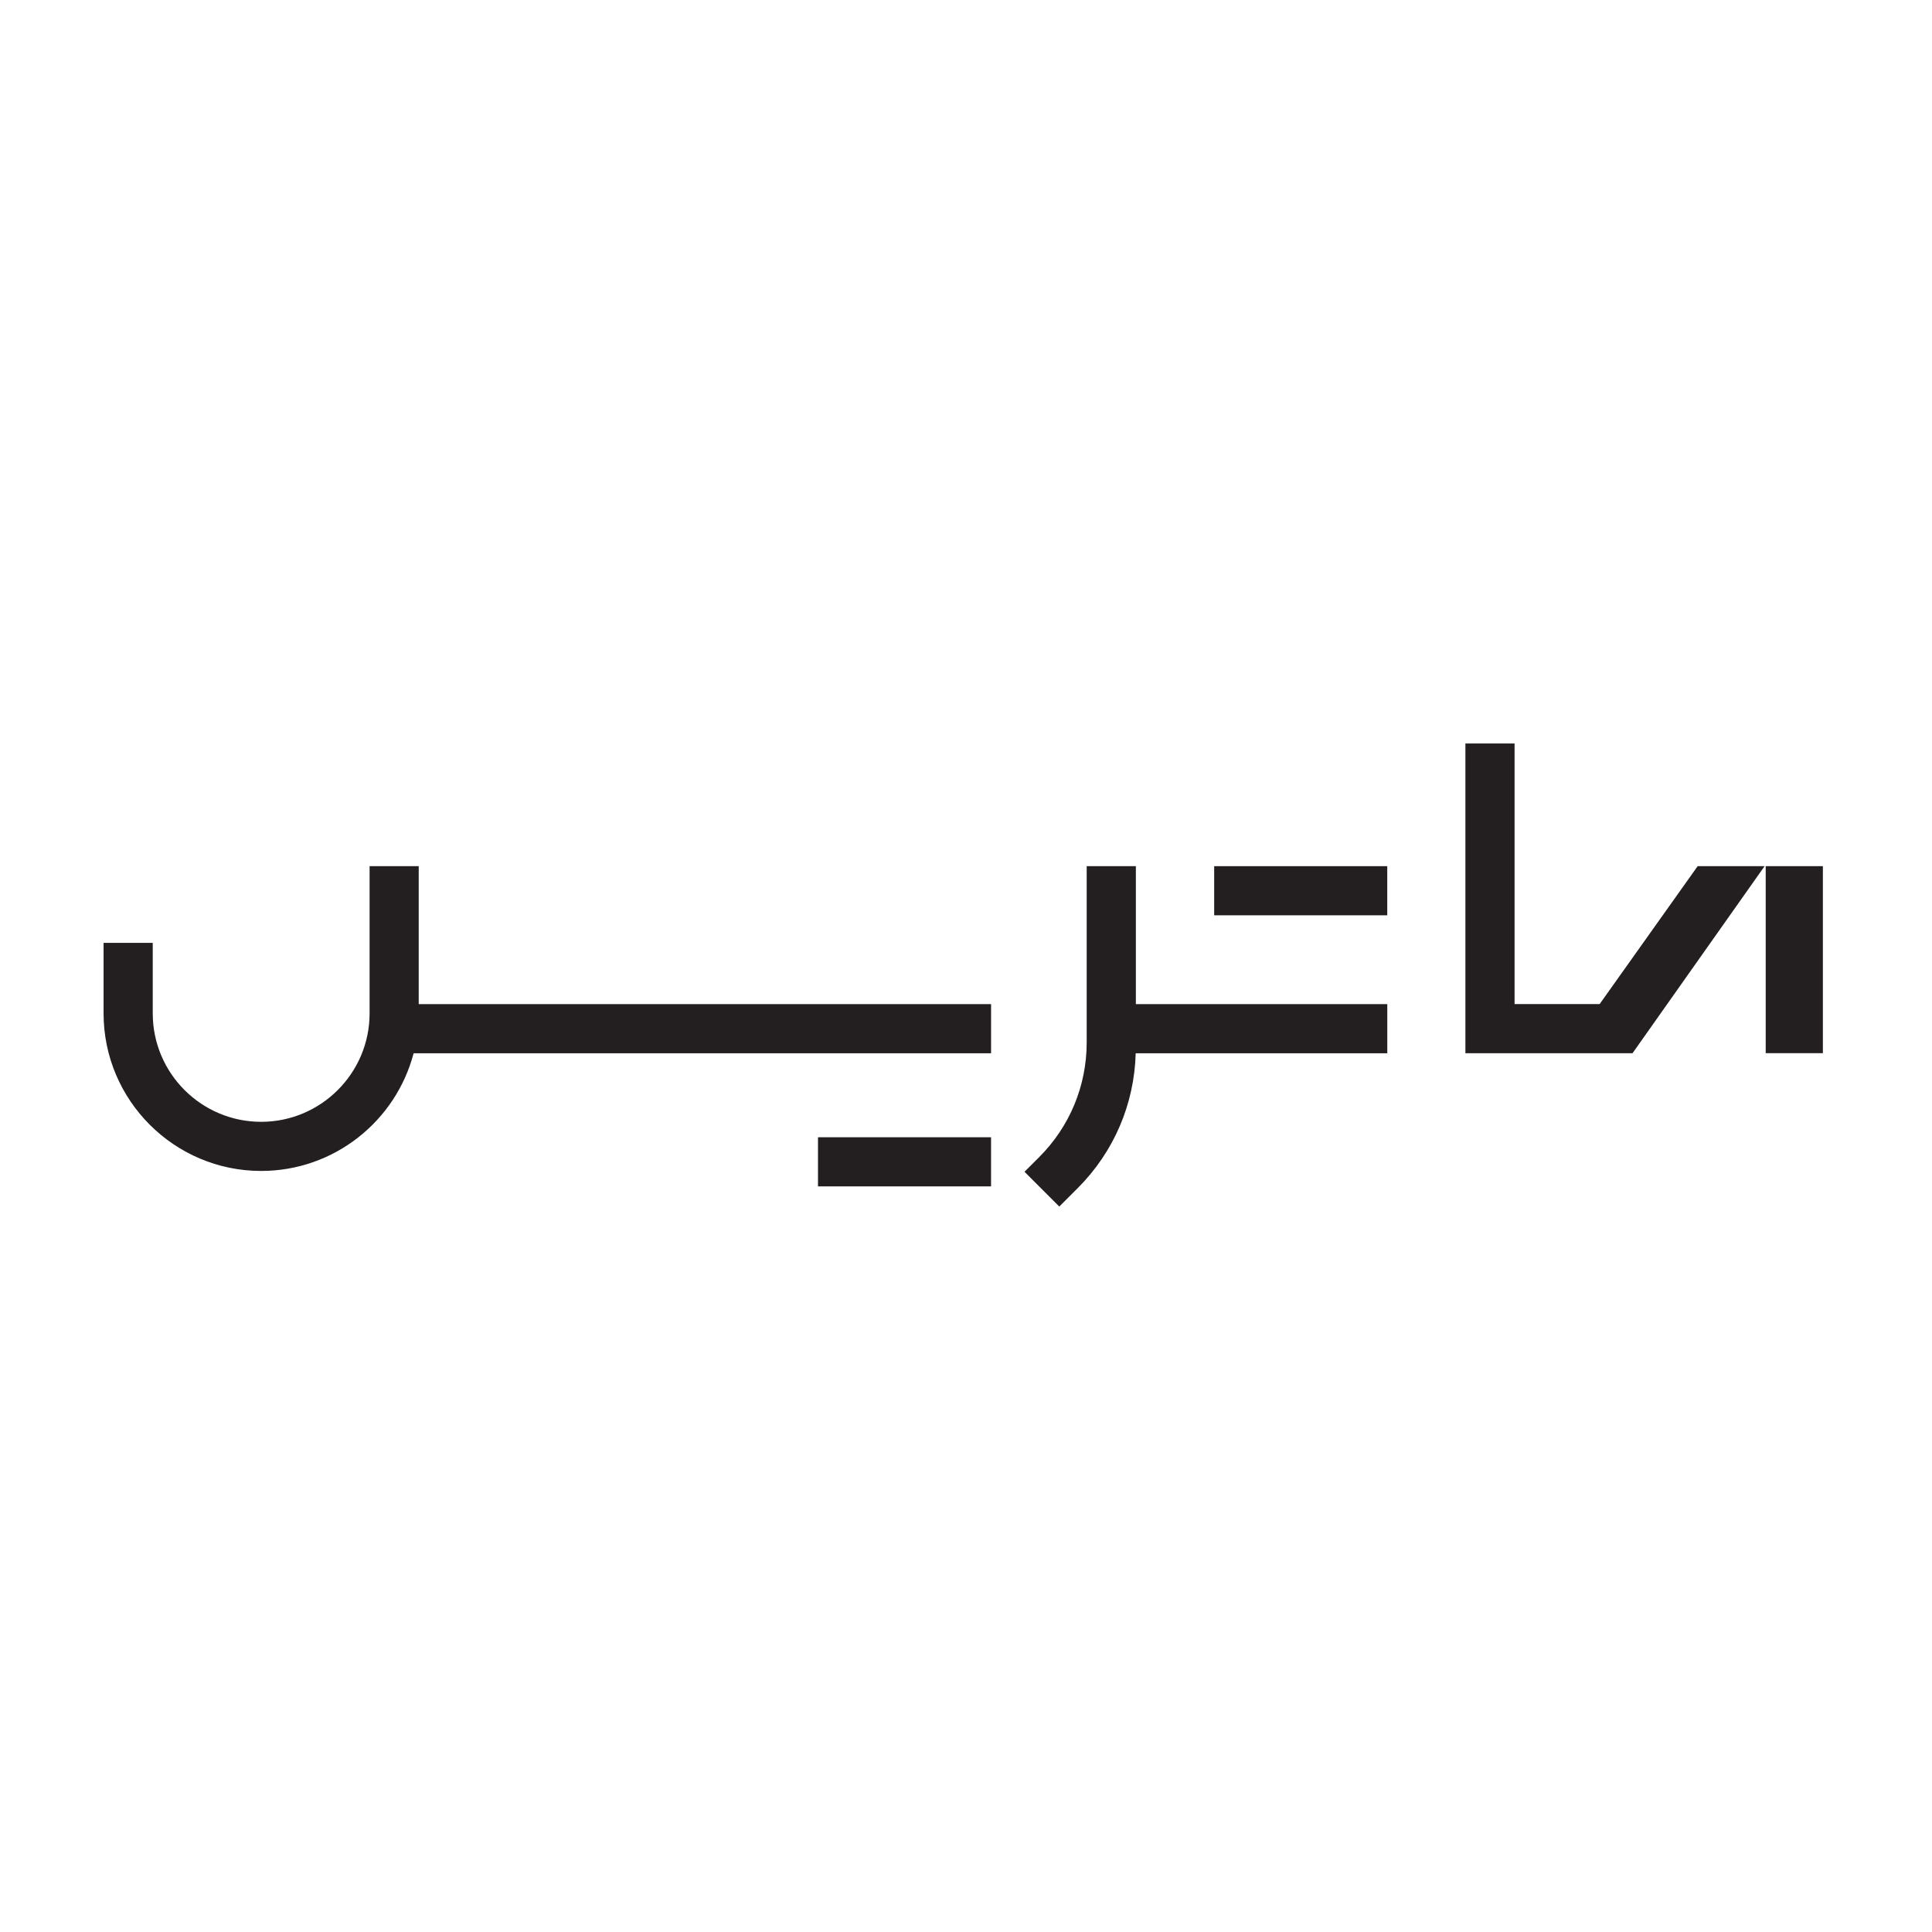 <svg xmlns="http://www.w3.org/2000/svg" viewBox="0 0 1000 1000"><defs><style> .cls-1 { fill: #231f20; } </style></defs><g><g id="Layer_1"><path class="cls-1" d="M628.46,448.33h89.58v25.43h-89.58v-25.43ZM423.39,588.64h89.58v25.43h-89.58v-25.43Z"></path><path class="cls-1" d="M587.9,448.33h-25.43v91.5c-.08,22.34-8.82,43.33-24.63,59.13l-7.55,7.55,18,18,9.47-9.47c18.75-18.75,29.35-43.47,30.08-69.87h130.22v-25.43h-130.14v-71.39h-.01ZM216.73,448.33h-25.43v76.19c0,30.94-25.17,56.13-56.13,56.13s-56.11-25.17-56.11-56.13v-36.5h-25.45v36.5c0,44.97,36.58,81.56,81.56,81.56,37.84,0,69.75-25.9,78.91-60.91h298.9v-25.43H216.73v-71.39h0ZM827.98,519.7h-44.04s0-134.88,0-134.88h-25.45v160.33h86.5l68.37-96.84h-34.64s-50.74,71.39-50.74,71.39ZM913.93,448.31h29.59v96.82h-29.59v-96.82Z"></path></g></g></svg>